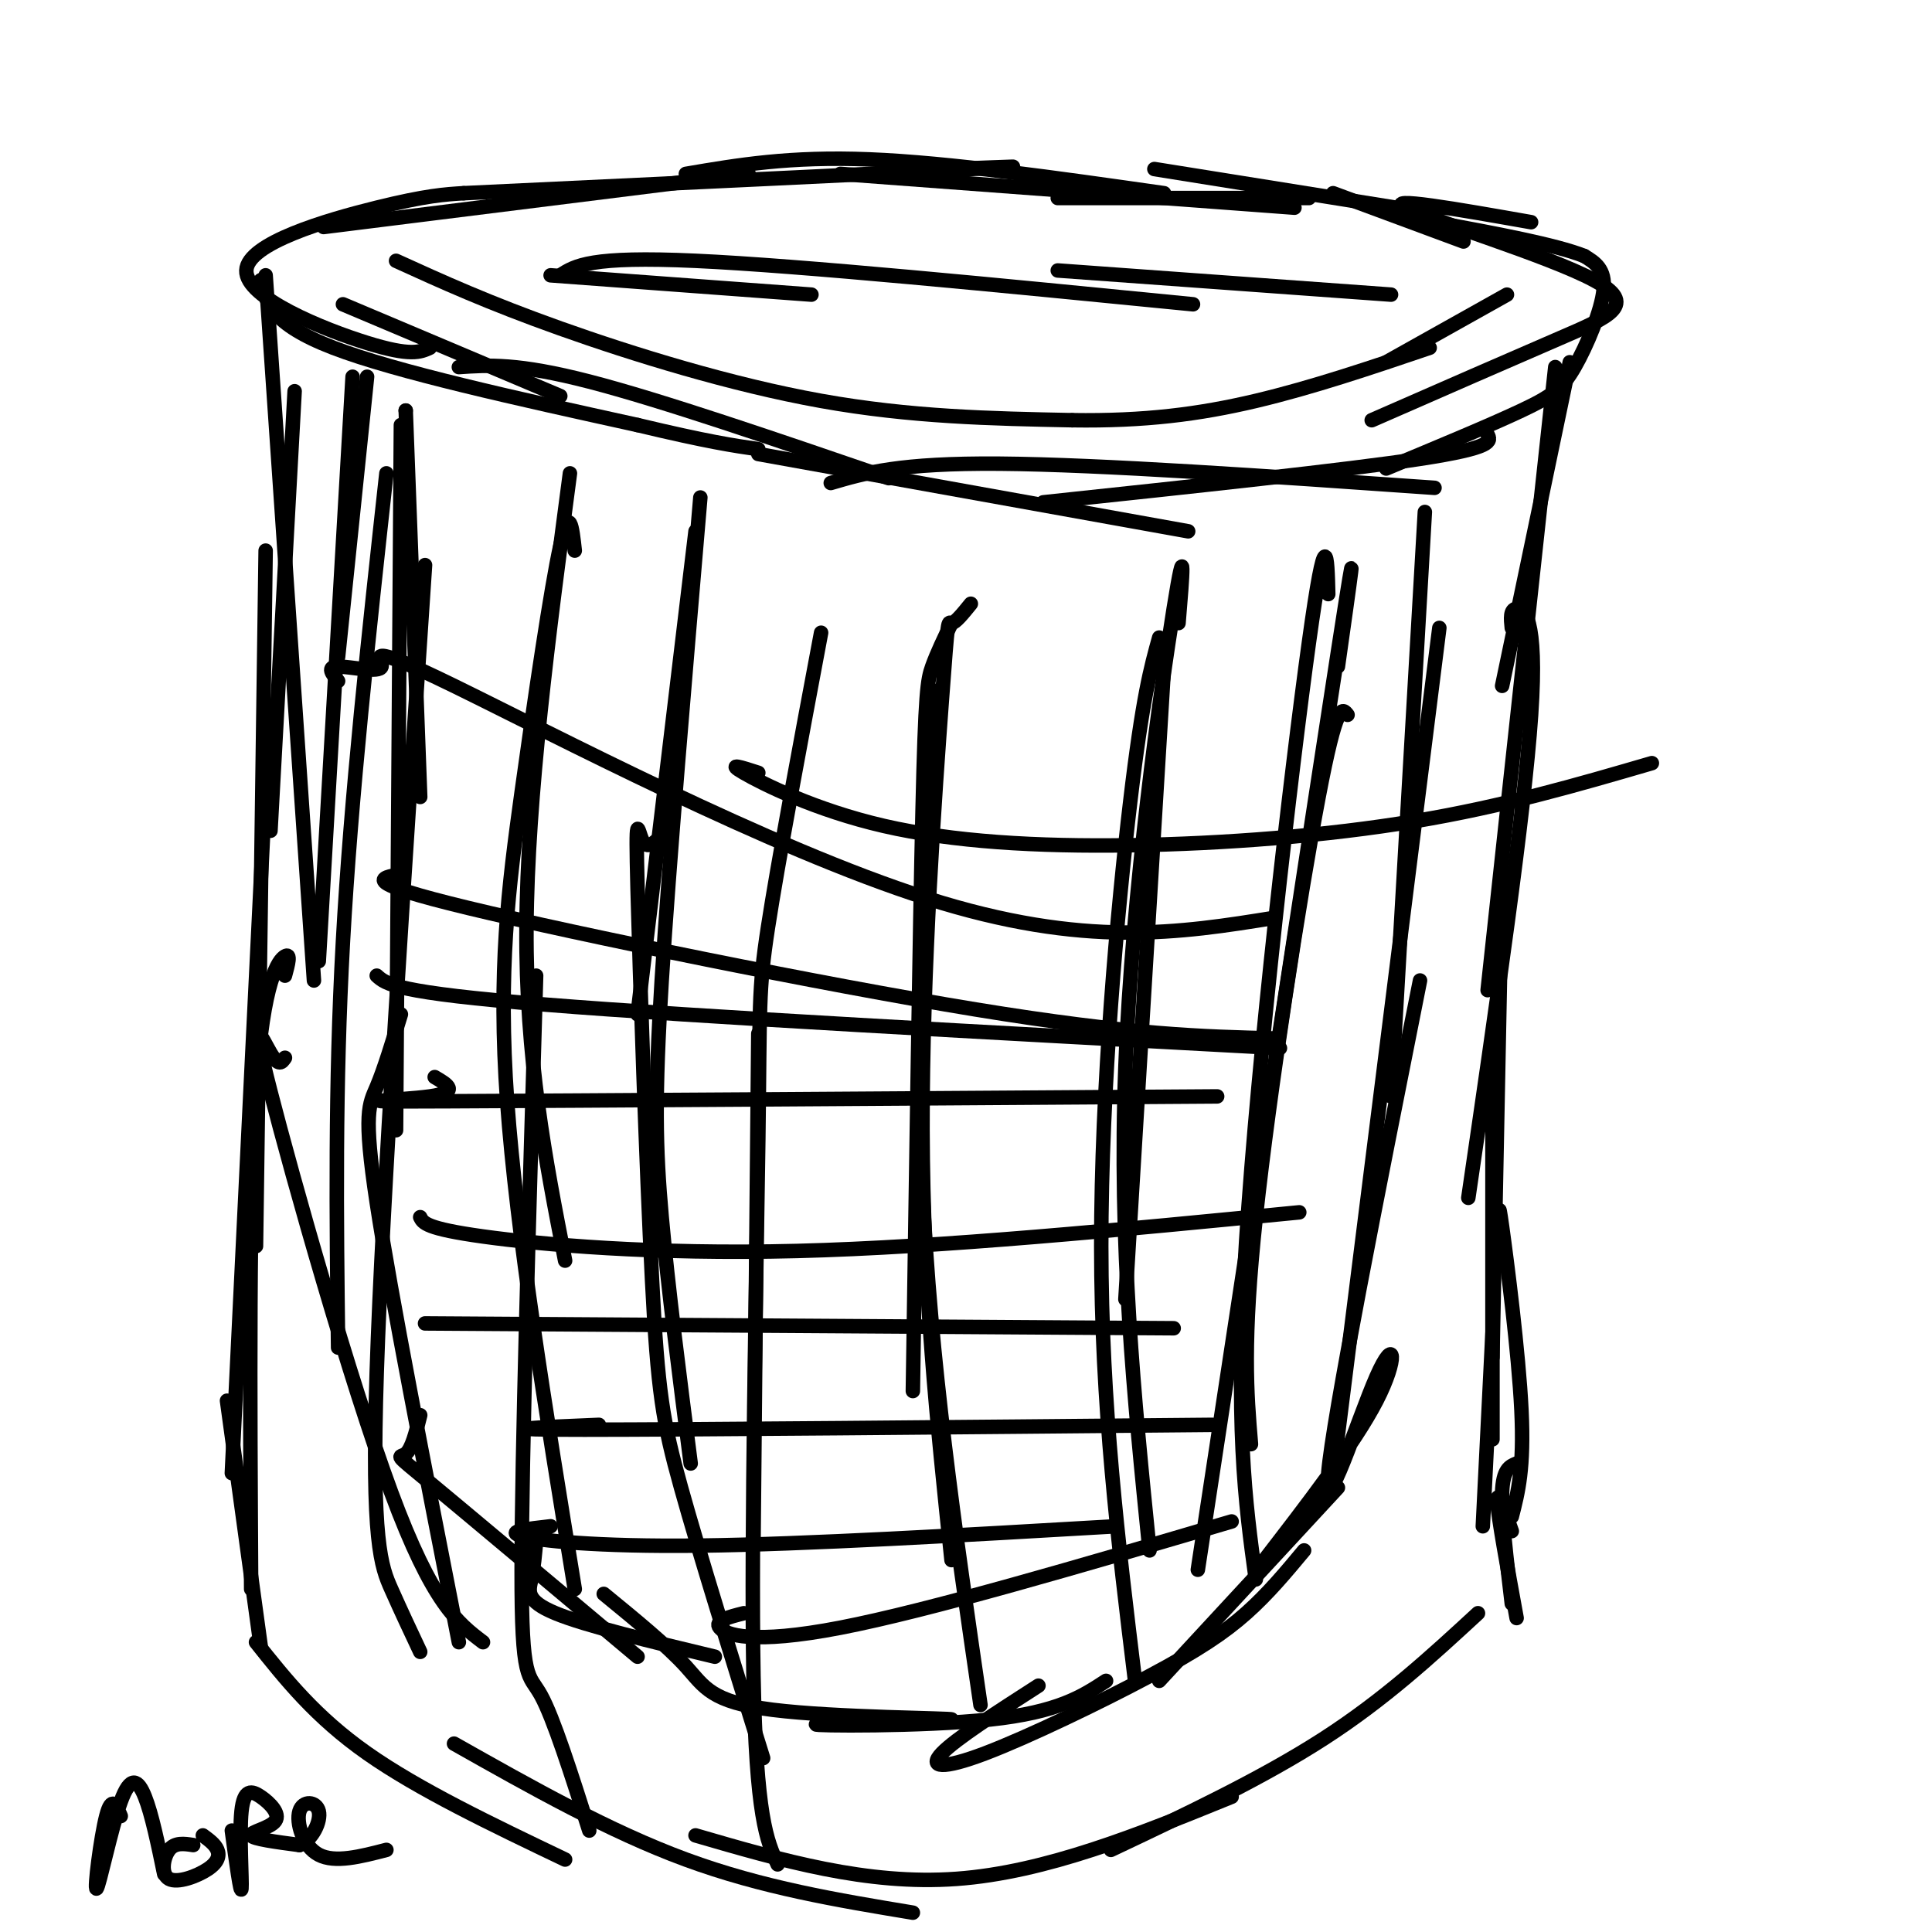 <svg viewBox='0 0 400 400' version='1.1' xmlns='http://www.w3.org/2000/svg' xmlns:xlink='http://www.w3.org/1999/xlink'><g fill='none' stroke='#000000' stroke-width='3' stroke-linecap='round' stroke-linejoin='round'><path d='M82,54c9.511,4.333 19.022,8.667 34,14c14.978,5.333 35.422,11.667 54,15c18.578,3.333 35.289,3.667 52,4'/><path d='M222,87c14.933,0.222 26.267,-1.222 38,-4c11.733,-2.778 23.867,-6.889 36,-11'/><path d='M287,75c0.000,0.000 25.000,-14.000 25,-14'/><path d='M114,57c0.000,0.000 54.000,4.000 54,4'/><path d='M116,57c3.083,-2.000 6.167,-4.000 28,-3c21.833,1.000 62.417,5.000 103,9'/><path d='M219,56c0.000,0.000 69.000,5.000 69,5'/><path d='M303,50c0.000,0.000 -27.000,-10.000 -27,-10'/><path d='M289,43c0.000,0.000 -50.000,-8.000 -50,-8'/><path d='M271,41c0.000,0.000 -52.000,0.000 -52,0'/><path d='M268,43c0.000,0.000 -94.000,-7.000 -94,-7'/><path d='M241,40c-22.250,-3.167 -44.500,-6.333 -61,-7c-16.500,-0.667 -27.250,1.167 -38,3'/><path d='M197,35c10.417,-0.417 20.833,-0.833 4,0c-16.833,0.833 -60.917,2.917 -105,5'/><path d='M155,36c0.000,0.000 -88.000,11.000 -88,11'/><path d='M96,40c-3.887,0.238 -7.774,0.476 -18,3c-10.226,2.524 -26.792,7.333 -27,13c-0.208,5.667 15.940,12.190 25,15c9.060,2.810 11.030,1.905 13,1'/><path d='M71,63c0.000,0.000 45.000,19.000 45,19'/><path d='M95,76c6.083,-0.417 12.167,-0.833 27,3c14.833,3.833 38.417,11.917 62,20'/><path d='M157,94c0.000,0.000 89.000,16.000 89,16'/><path d='M172,100c7.083,-2.083 14.167,-4.167 35,-4c20.833,0.167 55.417,2.583 90,5'/><path d='M216,104c31.333,-3.333 62.667,-6.667 78,-9c15.333,-2.333 14.667,-3.667 14,-5'/><path d='M287,97c10.792,-4.488 21.583,-8.976 28,-12c6.417,-3.024 8.458,-4.583 11,-9c2.542,-4.417 5.583,-11.690 6,-16c0.417,-4.310 -1.792,-5.655 -4,-7'/><path d='M328,53c-5.833,-2.333 -18.417,-4.667 -31,-7'/><path d='M317,46c-15.375,-2.708 -30.750,-5.417 -26,-3c4.750,2.417 29.625,9.958 39,15c9.375,5.042 3.250,7.583 -7,12c-10.250,4.417 -24.625,10.708 -39,17'/><path d='M54,58c1.000,4.500 2.000,9.000 15,14c13.000,5.000 38.000,10.500 63,16'/><path d='M132,88c14.667,3.500 19.833,4.250 25,5'/><path d='M76,78c0.000,0.000 -6.000,58.000 -6,58'/><path d='M73,78c0.000,0.000 -7.000,121.000 -7,121'/><path d='M61,81c0.000,0.000 -5.000,91.000 -5,91'/><path d='M55,57c0.000,0.000 10.000,146.000 10,146'/><path d='M55,114c0.000,0.000 -2.000,144.000 -2,144'/><path d='M55,165c0.583,-13.167 1.167,-26.333 0,-3c-1.167,23.333 -4.083,83.167 -7,143'/><path d='M59,202c0.644,-2.378 1.289,-4.756 0,-4c-1.289,0.756 -4.511,4.644 -6,27c-1.489,22.356 -1.244,63.178 -1,104'/><path d='M47,290c0.000,0.000 7.000,51.000 7,51'/><path d='M53,340c6.167,7.750 12.333,15.500 23,23c10.667,7.500 25.833,14.750 41,22'/><path d='M94,361c16.083,9.083 32.167,18.167 48,24c15.833,5.833 31.417,8.417 47,11'/><path d='M144,380c17.750,5.167 35.500,10.333 54,9c18.500,-1.333 37.750,-9.167 57,-17'/><path d='M230,383c15.667,-7.417 31.333,-14.833 44,-23c12.667,-8.167 22.333,-17.083 32,-26'/><path d='M325,75c0.000,0.000 -14.000,67.000 -14,67'/><path d='M322,76c0.000,0.000 -14.000,129.000 -14,129'/><path d='M313,130c-0.200,-1.911 -0.400,-3.822 1,-4c1.400,-0.178 4.400,1.378 3,22c-1.400,20.622 -7.200,60.311 -13,100'/><path d='M311,180c0.000,0.000 -2.000,101.000 -2,101'/><path d='M309,225c0.000,0.000 0.000,73.000 0,73'/><path d='M311,257c-0.489,-5.000 -0.978,-10.000 0,-3c0.978,7.000 3.422,26.000 4,38c0.578,12.000 -0.711,17.000 -2,22'/><path d='M309,276c0.000,0.000 -2.000,40.000 -2,40'/><path d='M314,303c-1.417,0.583 -2.833,1.167 -3,6c-0.167,4.833 0.917,13.917 2,23'/><path d='M313,317c-1.583,-4.500 -3.167,-9.000 -3,-6c0.167,3.000 2.083,13.500 4,24'/><path d='M84,85c0.000,0.000 0.000,0.000 0,0'/><path d='M84,85c0.000,0.000 3.000,80.000 3,80'/><path d='M83,88c0.000,0.000 -1.000,146.000 -1,146'/><path d='M88,117c-4.422,65.800 -8.844,131.600 -10,167c-1.156,35.400 0.956,40.400 3,45c2.044,4.600 4.022,8.800 6,13'/><path d='M83,210c-1.733,5.689 -3.467,11.378 -5,15c-1.533,3.622 -2.867,5.178 0,24c2.867,18.822 9.933,54.911 17,91'/><path d='M118,98c-4.417,33.417 -8.833,66.833 -9,94c-0.167,27.167 3.917,48.083 8,69'/><path d='M119,114c-0.536,-4.887 -1.071,-9.774 -3,-1c-1.929,8.774 -5.250,31.208 -8,51c-2.750,19.792 -4.929,36.940 -3,64c1.929,27.060 7.964,64.030 14,101'/><path d='M111,202c-1.489,49.667 -2.978,99.333 -3,123c-0.022,23.667 1.422,21.333 4,26c2.578,4.667 6.289,16.333 10,28'/><path d='M144,110c0.000,0.000 -12.000,100.000 -12,100'/><path d='M145,103c-3.244,37.911 -6.489,75.822 -8,100c-1.511,24.178 -1.289,34.622 0,49c1.289,14.378 3.644,32.689 6,51'/><path d='M137,173c-1.507,1.491 -3.014,2.982 -4,1c-0.986,-1.982 -1.450,-7.439 -1,10c0.450,17.439 1.813,57.772 3,81c1.187,23.228 2.196,29.351 6,43c3.804,13.649 10.402,34.825 17,56'/><path d='M197,129c-1.511,3.133 -3.022,6.267 -4,9c-0.978,2.733 -1.422,5.067 -2,30c-0.578,24.933 -1.289,72.467 -2,120'/><path d='M201,125c-1.619,2.000 -3.238,4.000 -4,4c-0.762,0.000 -0.667,-2.000 -2,16c-1.333,18.000 -4.095,56.000 -4,89c0.095,33.000 3.048,61.000 6,89'/><path d='M194,143c-2.250,34.000 -4.500,68.000 -3,103c1.500,35.000 6.750,71.000 12,107'/><path d='M241,138c0.000,0.000 -8.000,131.000 -8,131'/><path d='M244,129c0.800,-9.600 1.600,-19.200 -1,-3c-2.600,16.200 -8.600,58.200 -10,95c-1.400,36.800 1.800,68.400 5,100'/><path d='M240,132c-1.711,6.133 -3.422,12.267 -6,34c-2.578,21.733 -6.022,59.067 -6,92c0.022,32.933 3.511,61.467 7,90'/><path d='M279,148c-1.111,-1.444 -2.222,-2.889 -6,17c-3.778,19.889 -10.222,61.111 -13,87c-2.778,25.889 -1.889,36.444 -1,47'/><path d='M275,123c-0.200,-8.000 -0.400,-16.000 -4,10c-3.600,26.000 -10.600,86.000 -13,124c-2.400,38.000 -0.200,54.000 2,70'/><path d='M277,138c2.417,-17.083 4.833,-34.167 0,-3c-4.833,31.167 -16.917,110.583 -29,190'/><path d='M170,131c-4.482,23.875 -8.964,47.750 -11,61c-2.036,13.250 -1.625,15.875 -2,44c-0.375,28.125 -1.536,81.750 -1,111c0.536,29.250 2.768,34.125 5,39'/><path d='M157,214c0.000,0.000 -1.000,106.000 -1,106'/><path d='M70,141c-1.231,-1.491 -2.463,-2.982 0,-3c2.463,-0.018 8.619,1.439 9,0c0.381,-1.439 -5.013,-5.772 15,4c20.013,9.772 65.432,33.649 98,44c32.568,10.351 52.284,7.175 72,4'/><path d='M157,160c-3.399,-1.104 -6.797,-2.207 -3,0c3.797,2.207 14.791,7.726 29,11c14.209,3.274 31.633,4.305 51,4c19.367,-0.305 40.676,-1.944 59,-5c18.324,-3.056 33.662,-7.528 49,-12'/><path d='M83,181c-4.378,0.756 -8.756,1.511 14,7c22.756,5.489 72.644,15.711 105,21c32.356,5.289 47.178,5.644 62,6'/><path d='M78,202c1.917,1.750 3.833,3.500 35,6c31.167,2.500 91.583,5.750 152,9'/><path d='M90,223c2.667,1.556 5.333,3.111 -1,4c-6.333,0.889 -21.667,1.111 4,1c25.667,-0.111 92.333,-0.556 159,-1'/><path d='M87,252c0.578,1.178 1.156,2.356 13,4c11.844,1.644 34.956,3.756 65,3c30.044,-0.756 67.022,-4.378 104,-8'/><path d='M88,274c0.000,0.000 155.000,1.000 155,1'/><path d='M124,295c-12.083,0.500 -24.167,1.000 -3,1c21.167,0.000 75.583,-0.500 130,-1'/><path d='M114,316c-4.733,0.533 -9.467,1.067 -6,2c3.467,0.933 15.133,2.267 37,2c21.867,-0.267 53.933,-2.133 86,-4'/><path d='M154,334c-3.089,0.778 -6.178,1.556 -5,3c1.178,1.444 6.622,3.556 25,0c18.378,-3.556 49.689,-12.778 81,-22'/><path d='M295,106c0.000,0.000 -7.000,121.000 -7,121'/><path d='M298,130c0.000,0.000 -22.000,175.000 -22,175'/><path d='M294,203c-9.018,45.315 -18.036,90.631 -19,102c-0.964,11.369 6.125,-11.208 10,-20c3.875,-8.792 4.536,-3.798 0,5c-4.536,8.798 -14.268,21.399 -24,34'/><path d='M277,308c0.000,0.000 -37.000,40.000 -37,40'/><path d='M270,321c-3.734,4.485 -7.467,8.970 -12,13c-4.533,4.030 -9.864,7.606 -20,13c-10.136,5.394 -25.075,12.606 -34,16c-8.925,3.394 -11.836,2.970 -9,0c2.836,-2.970 11.418,-8.485 20,-14'/><path d='M229,348c-4.948,3.241 -9.896,6.482 -24,8c-14.104,1.518 -37.365,1.313 -36,1c1.365,-0.313 27.356,-0.733 28,-1c0.644,-0.267 -24.057,-0.379 -37,-2c-12.943,-1.621 -14.126,-4.749 -18,-9c-3.874,-4.251 -10.437,-9.626 -17,-15'/><path d='M80,98c-3.667,33.417 -7.333,66.833 -9,97c-1.667,30.167 -1.333,57.083 -1,84'/><path d='M59,219c-0.637,0.958 -1.274,1.917 -3,-1c-1.726,-2.917 -4.542,-9.708 0,8c4.542,17.708 16.440,59.917 25,83c8.560,23.083 13.780,27.042 19,31'/><path d='M87,293c-0.867,3.511 -1.733,7.022 -3,8c-1.267,0.978 -2.933,-0.578 5,6c7.933,6.578 25.467,21.289 43,36'/><path d='M111,319c-0.244,2.800 -0.489,5.600 -1,8c-0.511,2.400 -1.289,4.400 5,7c6.289,2.600 19.644,5.800 33,9'/><path d='M25,376c-0.923,-2.211 -1.847,-4.421 -3,0c-1.153,4.421 -2.536,15.474 -2,15c0.536,-0.474 2.990,-12.474 5,-18c2.010,-5.526 3.574,-4.579 5,-1c1.426,3.579 2.713,9.789 4,16'/><path d='M40,382c-1.892,-0.290 -3.783,-0.581 -5,1c-1.217,1.581 -1.759,5.032 0,6c1.759,0.968 5.820,-0.547 8,-2c2.180,-1.453 2.480,-2.844 2,-4c-0.480,-1.156 -1.740,-2.078 -3,-3'/><path d='M48,379c0.927,6.758 1.855,13.515 2,12c0.145,-1.515 -0.491,-11.304 0,-16c0.491,-4.696 2.111,-4.300 4,-3c1.889,1.300 4.047,3.504 3,5c-1.047,1.496 -5.299,2.285 -5,3c0.299,0.715 5.150,1.358 10,2'/><path d='M62,382c2.715,-1.129 4.501,-4.952 4,-7c-0.501,-2.048 -3.289,-2.321 -4,0c-0.711,2.321 0.654,7.234 4,9c3.346,1.766 8.673,0.383 14,-1'/></g>
</svg>